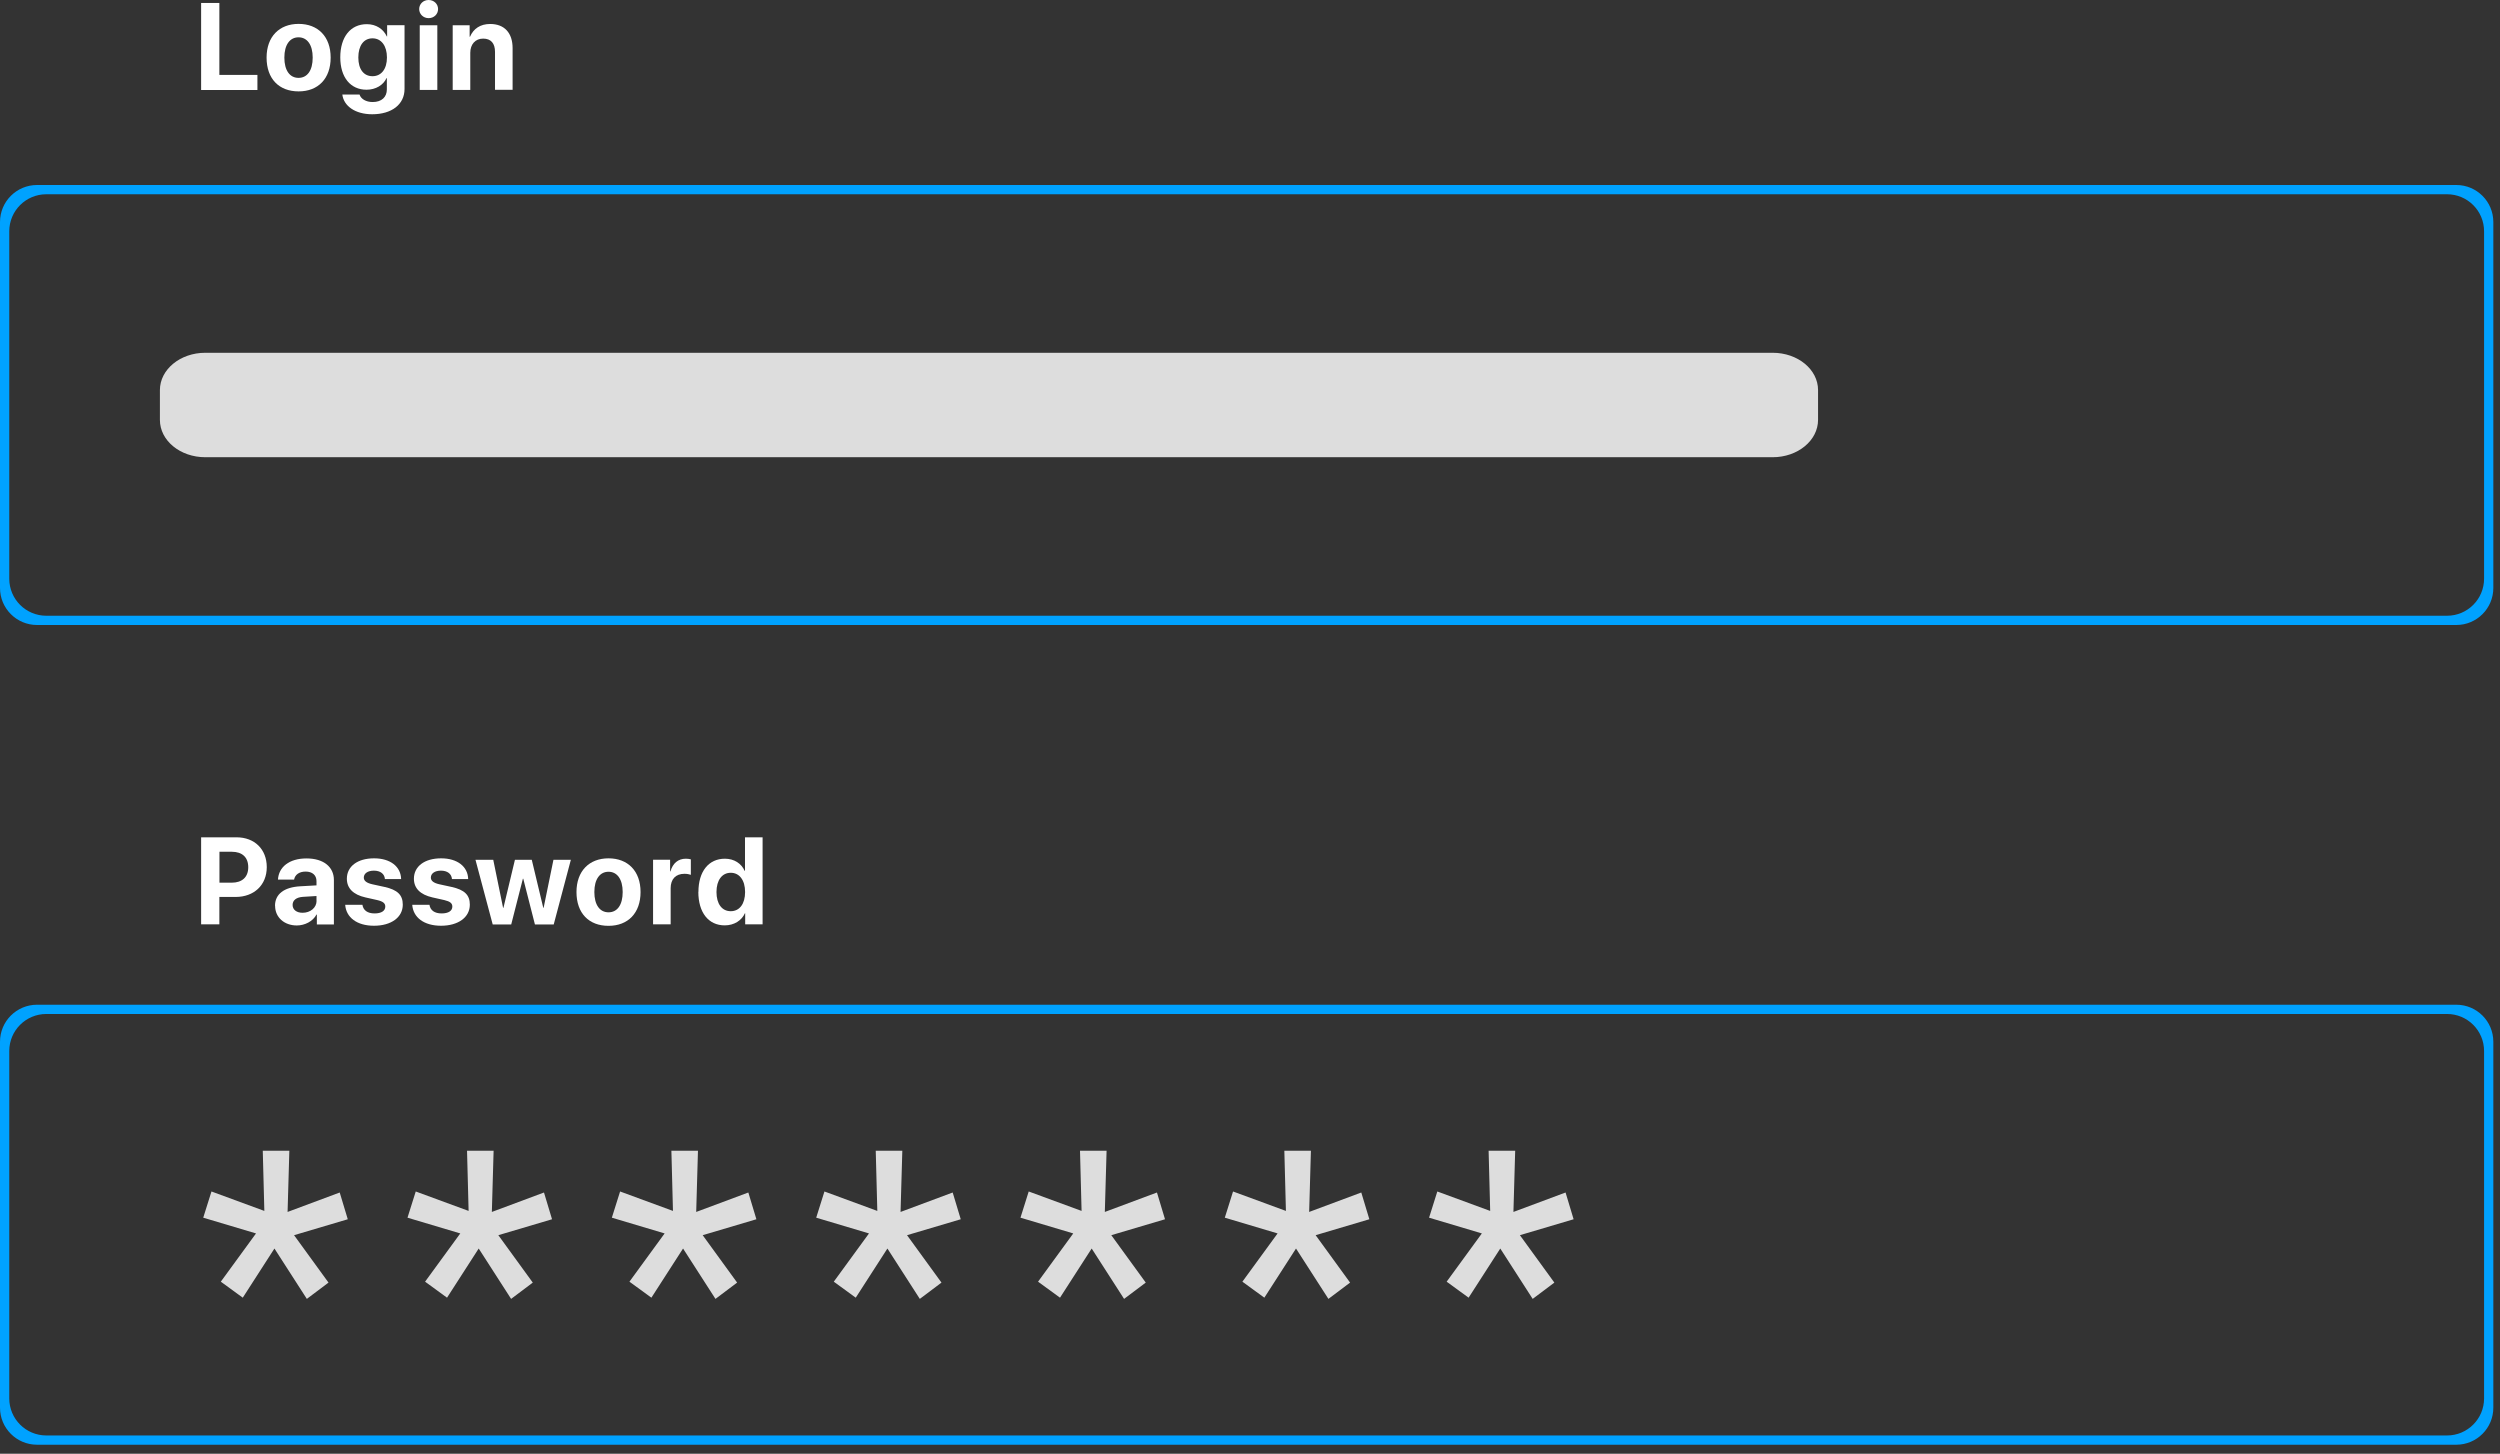 <svg width="270" height="157" viewBox="0 0 270 157" fill="none" xmlns="http://www.w3.org/2000/svg">
<rect x="0" y="0" width="270" height="157" fill="#333333" stroke="none"/>
<path d="M191.46 38.1H22.169C19.459 38.1 17.27 39.91 17.27 42.13V45.35C17.27 47.58 19.459 49.38 22.169 49.38H191.45C194.16 49.38 196.35 47.57 196.35 45.35V42.13C196.35 39.9 194.16 38.1 191.45 38.1H191.46Z" fill="#DDDDDD"/>
<path d="M269.28 152.03C269.28 154.239 267.489 156.03 265.28 156.03H4C1.791 156.03 0 154.239 0 152.03V112.51C0 110.301 1.791 108.51 4 108.51H265.28C267.489 108.51 269.28 110.301 269.28 112.51V152.03ZM1 151.03C1 153.239 2.791 155.03 5 155.03H264.28C266.489 155.03 268.28 153.239 268.28 151.03V113.51C268.28 111.301 266.489 109.51 264.28 109.51H5C2.791 109.51 1 111.301 1 113.51V151.03Z" fill="#00A2FF"/>
<path d="M269.28 63.5C269.28 65.709 267.489 67.5 265.28 67.5H4C1.791 67.5 0 65.709 0 63.5V23.98C0 21.77 1.791 19.98 4 19.98H265.28C267.489 19.98 269.28 21.77 269.28 23.98V63.5ZM1 62.5C1 64.709 2.791 66.5 5 66.5H264.28C266.489 66.5 268.28 64.709 268.28 62.5V24.98C268.28 22.77 266.489 20.98 264.28 20.98H5C2.791 20.98 1 22.77 1 24.98V62.5Z" fill="#00A2FF"/>
<path d="M25.551 90.43C27.481 90.43 28.811 91.71 28.811 93.65C28.811 95.59 27.431 96.87 25.451 96.87H23.691V99.83H21.721V90.43H25.541H25.551ZM23.691 95.33H25.021C26.151 95.33 26.811 94.73 26.811 93.66C26.811 92.59 26.161 91.99 25.031 91.99H23.701V95.33H23.691Z" fill="white"/>
<path d="M29.701 97.83C29.701 96.56 30.681 95.82 32.421 95.72L34.181 95.62V95.16C34.181 94.51 33.721 94.13 33.011 94.13C32.301 94.13 31.851 94.48 31.761 95H30.021C30.091 93.64 31.241 92.71 33.101 92.71C34.961 92.71 36.061 93.64 36.061 95.04V99.84H34.221V98.77H34.181C33.791 99.51 32.921 99.95 32.051 99.95C30.721 99.95 29.711 99.09 29.711 97.83H29.701ZM34.181 97.28V96.77L32.711 96.86C32.001 96.91 31.601 97.23 31.601 97.73C31.601 98.25 32.031 98.58 32.681 98.58C33.511 98.58 34.191 98.04 34.191 97.28H34.181Z" fill="white"/>
<path d="M40.401 92.7C42.151 92.7 43.291 93.59 43.321 94.94H41.571C41.531 94.38 41.081 94.03 40.381 94.03C39.721 94.03 39.291 94.33 39.291 94.78C39.291 95.13 39.591 95.36 40.201 95.5L41.531 95.79C42.931 96.1 43.501 96.66 43.501 97.7C43.501 99.08 42.241 99.98 40.391 99.98C38.541 99.98 37.381 99.08 37.281 97.72H39.141C39.231 98.31 39.691 98.65 40.451 98.65C41.211 98.65 41.611 98.36 41.611 97.91C41.611 97.56 41.381 97.36 40.751 97.21L39.461 96.92C38.141 96.62 37.461 95.93 37.461 94.9C37.461 93.57 38.611 92.7 40.401 92.7Z" fill="white"/>
<path d="M47.642 92.7C49.392 92.7 50.532 93.59 50.562 94.94H48.812C48.772 94.38 48.322 94.03 47.621 94.03C46.962 94.03 46.532 94.33 46.532 94.78C46.532 95.13 46.831 95.36 47.441 95.5L48.772 95.79C50.172 96.1 50.742 96.66 50.742 97.7C50.742 99.08 49.481 99.98 47.632 99.98C45.782 99.98 44.621 99.08 44.522 97.72H46.382C46.471 98.31 46.931 98.65 47.691 98.65C48.452 98.65 48.852 98.36 48.852 97.91C48.852 97.56 48.621 97.36 47.992 97.21L46.702 96.92C45.382 96.62 44.702 95.93 44.702 94.9C44.702 93.57 45.852 92.7 47.642 92.7Z" fill="white"/>
<path d="M59.802 99.84H57.772L56.512 94.9H56.472L55.212 99.84H53.212L51.352 92.86H53.272L54.332 98.04H54.372L55.612 92.86H57.432L58.672 98.04H58.712L59.772 92.86H61.652L59.802 99.84Z" fill="white"/>
<path d="M62.26 96.34C62.26 94.08 63.63 92.7 65.72 92.7C67.81 92.7 69.18 94.07 69.18 96.34C69.18 98.61 67.83 99.99 65.72 99.99C63.61 99.99 62.26 98.64 62.26 96.34ZM67.25 96.34C67.25 94.95 66.65 94.15 65.72 94.15C64.79 94.15 64.19 94.95 64.19 96.34C64.19 97.73 64.78 98.53 65.72 98.53C66.66 98.53 67.25 97.74 67.25 96.34Z" fill="white"/>
<path d="M70.531 92.85H72.371V94.11H72.411C72.661 93.22 73.251 92.74 74.071 92.74C74.291 92.74 74.481 92.77 74.611 92.81V94.48C74.451 94.42 74.191 94.37 73.921 94.37C72.981 94.37 72.431 94.94 72.431 95.93V99.83H70.531V92.85Z" fill="white"/>
<path d="M75.43 96.33C75.43 94.11 76.54 92.74 78.29 92.74C79.3 92.74 80.08 93.27 80.42 94.05H80.46V90.43H82.36V99.83H80.48V98.63H80.45C80.11 99.4 79.3 99.94 78.27 99.94C76.52 99.94 75.42 98.56 75.42 96.32L75.43 96.33ZM77.38 96.34C77.38 97.62 77.97 98.41 78.92 98.41C79.87 98.41 80.47 97.62 80.47 96.34C80.47 95.06 79.86 94.26 78.92 94.26C77.98 94.26 77.38 95.06 77.38 96.34Z" fill="white"/>
<path d="M23.849 138.42L27.649 133.21L21.949 131.51L22.839 128.68L28.549 130.78L28.379 124.28H31.249L31.059 130.89L36.689 128.79L37.559 131.68L31.759 133.4L35.479 138.52L33.139 140.28L29.639 134.84L26.219 140.15L23.859 138.43L23.849 138.42Z" fill="#DDDDDD"/>
<path d="M45.91 138.42L49.71 133.21L44.01 131.51L44.9 128.68L50.61 130.78L50.44 124.28H53.31L53.12 130.89L58.75 128.79L59.62 131.68L53.82 133.4L57.54 138.52L55.2 140.28L51.7 134.84L48.28 140.15L45.92 138.43L45.91 138.42Z" fill="#DDDDDD"/>
<path d="M67.98 138.42L71.78 133.21L66.08 131.51L66.97 128.68L72.68 130.78L72.51 124.28H75.38L75.19 130.89L80.82 128.79L81.69 131.68L75.89 133.4L79.61 138.52L77.27 140.28L73.77 134.84L70.35 140.15L67.99 138.43L67.98 138.42Z" fill="#DDDDDD"/>
<path d="M90.05 138.42L93.85 133.21L88.15 131.51L89.04 128.68L94.75 130.78L94.58 124.28H97.45L97.26 130.89L102.89 128.79L103.76 131.68L97.96 133.4L101.68 138.52L99.34 140.28L95.84 134.84L92.42 140.15L90.06 138.43L90.05 138.42Z" fill="#DDDDDD"/>
<path d="M112.111 138.42L115.911 133.21L110.211 131.51L111.101 128.68L116.811 130.78L116.641 124.28H119.511L119.321 130.89L124.951 128.79L125.821 131.68L120.021 133.4L123.741 138.52L121.401 140.28L117.901 134.84L114.481 140.15L112.121 138.43L112.111 138.42Z" fill="#DDDDDD"/>
<path d="M134.179 138.42L137.979 133.21L132.279 131.51L133.169 128.68L138.879 130.78L138.709 124.28H141.579L141.389 130.89L147.019 128.79L147.889 131.68L142.089 133.4L145.809 138.52L143.469 140.28L139.969 134.84L136.549 140.15L134.189 138.43L134.179 138.42Z" fill="#DDDDDD"/>
<path d="M156.24 138.42L160.04 133.21L154.34 131.51L155.23 128.68L160.94 130.78L160.77 124.28H163.64L163.45 130.89L169.08 128.79L169.95 131.68L164.15 133.4L167.87 138.52L165.53 140.28L162.03 134.84L158.61 140.15L156.25 138.43L156.24 138.42Z" fill="#DDDDDD"/>
<path d="M27.801 9.72H21.721V0.32H23.691V8.09H27.801V9.72Z" fill="white"/>
<path d="M28.791 6.22C28.791 3.96 30.161 2.58 32.251 2.58C34.341 2.58 35.711 3.95 35.711 6.22C35.711 8.49 34.361 9.87 32.251 9.87C30.141 9.87 28.791 8.52 28.791 6.22ZM33.771 6.22C33.771 4.83 33.171 4.03 32.241 4.03C31.311 4.03 30.711 4.83 30.711 6.22C30.711 7.61 31.301 8.41 32.241 8.41C33.181 8.41 33.771 7.62 33.771 6.22Z" fill="white"/>
<path d="M36.97 10.21H38.83C38.98 10.69 39.53 11.02 40.25 11.02C41.23 11.02 41.78 10.47 41.78 9.66V8.44H41.74C41.41 9.18 40.59 9.69 39.58 9.69C37.87 9.69 36.75 8.37 36.75 6.19C36.75 4.01 37.84 2.61 39.62 2.61C40.62 2.61 41.41 3.14 41.78 3.94H41.81V2.72H43.69V9.61C43.69 11.28 42.3 12.34 40.2 12.34C38.36 12.34 37.12 11.45 36.97 10.2V10.21ZM41.79 6.21C41.79 4.95 41.18 4.14 40.23 4.14C39.28 4.14 38.7 4.93 38.7 6.21C38.7 7.49 39.29 8.23 40.23 8.23C41.17 8.23 41.79 7.47 41.79 6.21Z" fill="white"/>
<path d="M45.272 0.98C45.272 0.43 45.712 0 46.291 0C46.871 0 47.312 0.43 47.312 0.98C47.312 1.53 46.871 1.96 46.291 1.96C45.712 1.96 45.272 1.52 45.272 0.98ZM45.331 2.73H47.231V9.71H45.331V2.73Z" fill="white"/>
<path d="M48.881 2.73H50.721V3.97H50.761C51.131 3.1 51.871 2.59 52.941 2.59C54.491 2.59 55.361 3.57 55.361 5.2V9.7H53.461V5.6C53.461 4.69 53.031 4.17 52.181 4.17C51.331 4.17 50.791 4.79 50.791 5.7V9.71H48.891V2.73H48.881Z" fill="white"/>
</svg>
